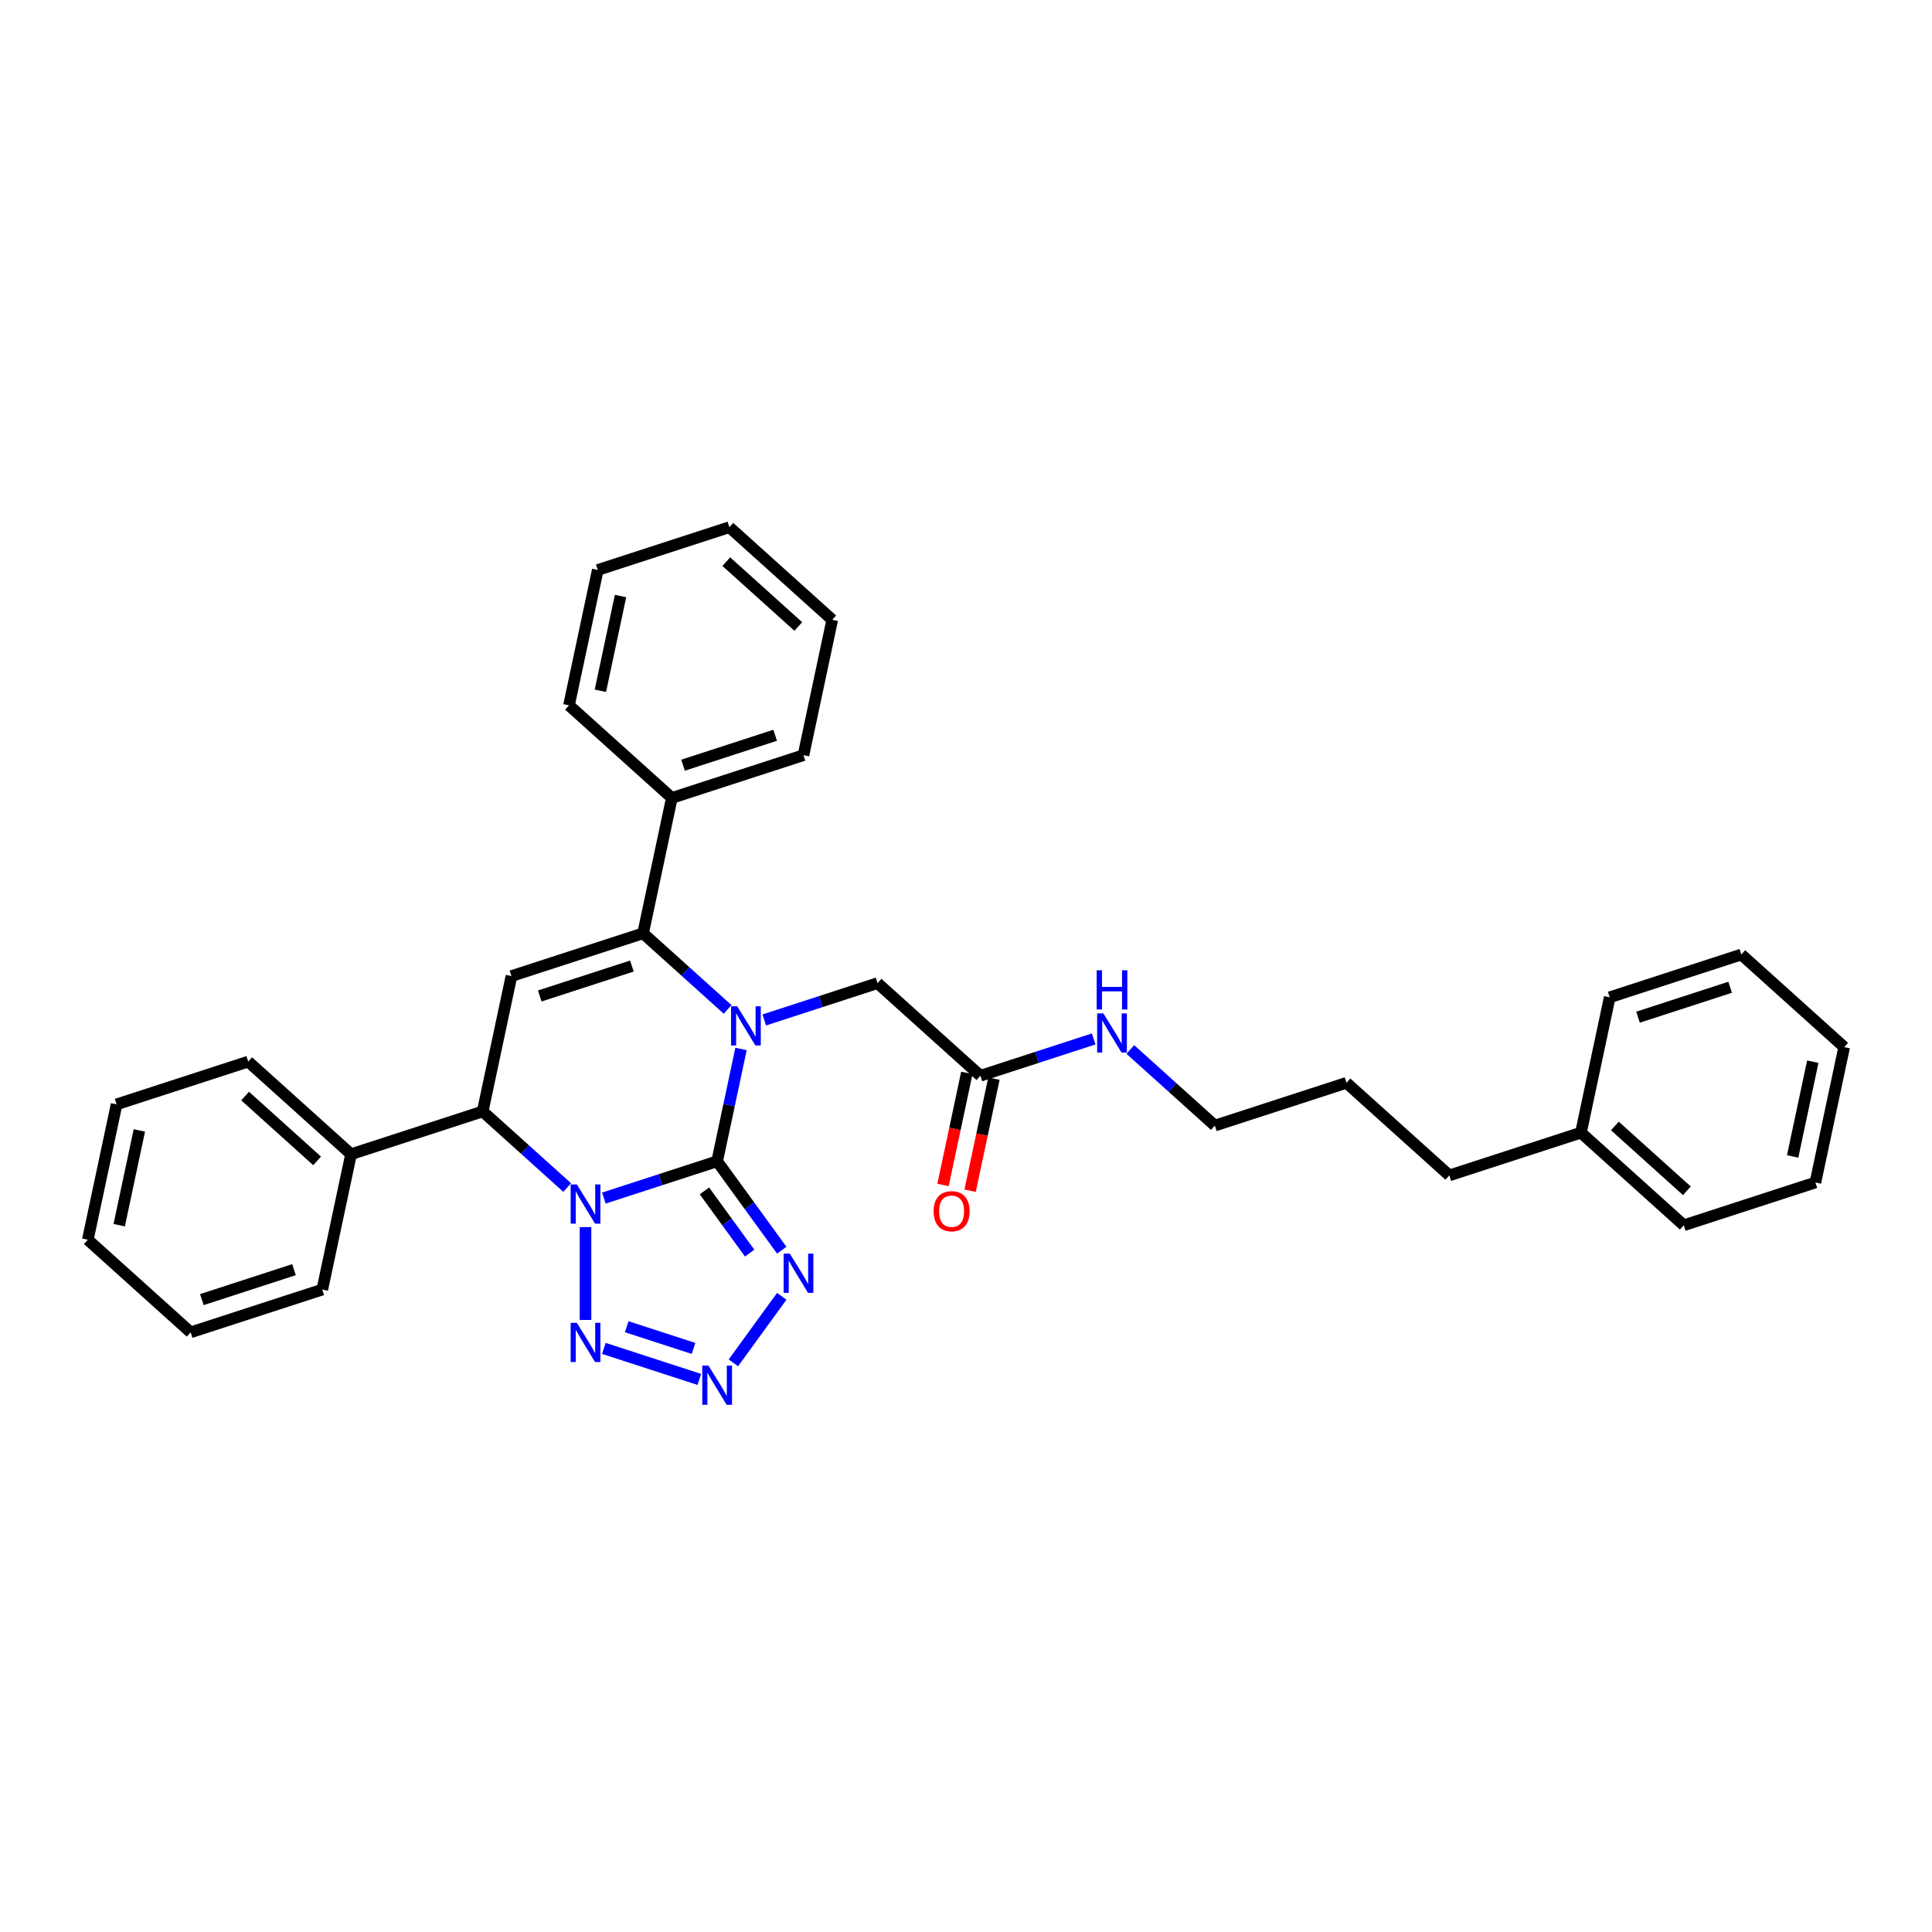 <?xml version='1.0' encoding='iso-8859-1'?>
<svg version='1.1' baseProfile='full'
              xmlns='http://www.w3.org/2000/svg'
                      xmlns:rdkit='http://www.rdkit.org/xml'
                      xmlns:xlink='http://www.w3.org/1999/xlink'
                  xml:space='preserve'
width='1000px' height='1000px' viewBox='0 0 1000 1000'>
<!-- END OF HEADER -->
<rect style='opacity:1.0;fill:#FFFFFF;stroke:none' width='1000' height='1000' x='0' y='0'> </rect>
<path class='bond-0' d='M 371.194,601.076 L 341.873,610.603' style='fill:none;fill-rule:evenodd;stroke:#000000;stroke-width:6px;stroke-linecap:butt;stroke-linejoin:miter;stroke-opacity:1' />
<path class='bond-0' d='M 341.873,610.603 L 312.551,620.13' style='fill:none;fill-rule:evenodd;stroke:#0000FF;stroke-width:6px;stroke-linecap:butt;stroke-linejoin:miter;stroke-opacity:1' />
<path class='bond-1' d='M 371.194,601.076 L 377.372,572.01' style='fill:none;fill-rule:evenodd;stroke:#000000;stroke-width:6px;stroke-linecap:butt;stroke-linejoin:miter;stroke-opacity:1' />
<path class='bond-1' d='M 377.372,572.01 L 383.55,542.943' style='fill:none;fill-rule:evenodd;stroke:#0000FF;stroke-width:6px;stroke-linecap:butt;stroke-linejoin:miter;stroke-opacity:1' />
<path class='bond-3' d='M 371.194,601.076 L 387.911,624.085' style='fill:none;fill-rule:evenodd;stroke:#000000;stroke-width:6px;stroke-linecap:butt;stroke-linejoin:miter;stroke-opacity:1' />
<path class='bond-3' d='M 387.911,624.085 L 404.628,647.094' style='fill:none;fill-rule:evenodd;stroke:#0000FF;stroke-width:6px;stroke-linecap:butt;stroke-linejoin:miter;stroke-opacity:1' />
<path class='bond-3' d='M 364.618,616.4 L 376.32,632.506' style='fill:none;fill-rule:evenodd;stroke:#000000;stroke-width:6px;stroke-linecap:butt;stroke-linejoin:miter;stroke-opacity:1' />
<path class='bond-3' d='M 376.32,632.506 L 388.022,648.613' style='fill:none;fill-rule:evenodd;stroke:#0000FF;stroke-width:6px;stroke-linecap:butt;stroke-linejoin:miter;stroke-opacity:1' />
<path class='bond-4' d='M 303.067,635.146 L 303.067,683.209' style='fill:none;fill-rule:evenodd;stroke:#0000FF;stroke-width:6px;stroke-linecap:butt;stroke-linejoin:miter;stroke-opacity:1' />
<path class='bond-7' d='M 293.583,614.673 L 271.709,594.977' style='fill:none;fill-rule:evenodd;stroke:#0000FF;stroke-width:6px;stroke-linecap:butt;stroke-linejoin:miter;stroke-opacity:1' />
<path class='bond-7' d='M 271.709,594.977 L 249.834,575.281' style='fill:none;fill-rule:evenodd;stroke:#000000;stroke-width:6px;stroke-linecap:butt;stroke-linejoin:miter;stroke-opacity:1' />
<path class='bond-2' d='M 376.603,522.47 L 354.728,502.774' style='fill:none;fill-rule:evenodd;stroke:#0000FF;stroke-width:6px;stroke-linecap:butt;stroke-linejoin:miter;stroke-opacity:1' />
<path class='bond-2' d='M 354.728,502.774 L 332.854,483.078' style='fill:none;fill-rule:evenodd;stroke:#000000;stroke-width:6px;stroke-linecap:butt;stroke-linejoin:miter;stroke-opacity:1' />
<path class='bond-8' d='M 395.571,527.928 L 424.892,518.401' style='fill:none;fill-rule:evenodd;stroke:#0000FF;stroke-width:6px;stroke-linecap:butt;stroke-linejoin:miter;stroke-opacity:1' />
<path class='bond-8' d='M 424.892,518.401 L 454.213,508.874' style='fill:none;fill-rule:evenodd;stroke:#000000;stroke-width:6px;stroke-linecap:butt;stroke-linejoin:miter;stroke-opacity:1' />
<path class='bond-5' d='M 332.854,483.078 L 264.727,505.214' style='fill:none;fill-rule:evenodd;stroke:#000000;stroke-width:6px;stroke-linecap:butt;stroke-linejoin:miter;stroke-opacity:1' />
<path class='bond-5' d='M 327.062,500.024 L 279.373,515.519' style='fill:none;fill-rule:evenodd;stroke:#000000;stroke-width:6px;stroke-linecap:butt;stroke-linejoin:miter;stroke-opacity:1' />
<path class='bond-10' d='M 332.854,483.078 L 347.747,413.011' style='fill:none;fill-rule:evenodd;stroke:#000000;stroke-width:6px;stroke-linecap:butt;stroke-linejoin:miter;stroke-opacity:1' />
<path class='bond-6' d='M 404.628,670.962 L 379.596,705.415' style='fill:none;fill-rule:evenodd;stroke:#0000FF;stroke-width:6px;stroke-linecap:butt;stroke-linejoin:miter;stroke-opacity:1' />
<path class='bond-33' d='M 312.551,697.926 L 361.959,713.98' style='fill:none;fill-rule:evenodd;stroke:#0000FF;stroke-width:6px;stroke-linecap:butt;stroke-linejoin:miter;stroke-opacity:1' />
<path class='bond-33' d='M 324.39,686.709 L 358.975,697.946' style='fill:none;fill-rule:evenodd;stroke:#0000FF;stroke-width:6px;stroke-linecap:butt;stroke-linejoin:miter;stroke-opacity:1' />
<path class='bond-34' d='M 264.727,505.214 L 249.834,575.281' style='fill:none;fill-rule:evenodd;stroke:#000000;stroke-width:6px;stroke-linecap:butt;stroke-linejoin:miter;stroke-opacity:1' />
<path class='bond-11' d='M 249.834,575.281 L 181.707,597.416' style='fill:none;fill-rule:evenodd;stroke:#000000;stroke-width:6px;stroke-linecap:butt;stroke-linejoin:miter;stroke-opacity:1' />
<path class='bond-9' d='M 454.213,508.874 L 507.447,556.805' style='fill:none;fill-rule:evenodd;stroke:#000000;stroke-width:6px;stroke-linecap:butt;stroke-linejoin:miter;stroke-opacity:1' />
<path class='bond-12' d='M 500.44,555.316 L 494.274,584.325' style='fill:none;fill-rule:evenodd;stroke:#000000;stroke-width:6px;stroke-linecap:butt;stroke-linejoin:miter;stroke-opacity:1' />
<path class='bond-12' d='M 494.274,584.325 L 488.108,613.334' style='fill:none;fill-rule:evenodd;stroke:#FF0000;stroke-width:6px;stroke-linecap:butt;stroke-linejoin:miter;stroke-opacity:1' />
<path class='bond-12' d='M 514.453,558.295 L 508.287,587.304' style='fill:none;fill-rule:evenodd;stroke:#000000;stroke-width:6px;stroke-linecap:butt;stroke-linejoin:miter;stroke-opacity:1' />
<path class='bond-12' d='M 508.287,587.304 L 502.121,616.313' style='fill:none;fill-rule:evenodd;stroke:#FF0000;stroke-width:6px;stroke-linecap:butt;stroke-linejoin:miter;stroke-opacity:1' />
<path class='bond-13' d='M 507.447,556.805 L 536.768,547.278' style='fill:none;fill-rule:evenodd;stroke:#000000;stroke-width:6px;stroke-linecap:butt;stroke-linejoin:miter;stroke-opacity:1' />
<path class='bond-13' d='M 536.768,547.278 L 566.089,537.751' style='fill:none;fill-rule:evenodd;stroke:#0000FF;stroke-width:6px;stroke-linecap:butt;stroke-linejoin:miter;stroke-opacity:1' />
<path class='bond-15' d='M 347.747,413.011 L 415.873,390.875' style='fill:none;fill-rule:evenodd;stroke:#000000;stroke-width:6px;stroke-linecap:butt;stroke-linejoin:miter;stroke-opacity:1' />
<path class='bond-15' d='M 353.539,396.065 L 401.227,380.57' style='fill:none;fill-rule:evenodd;stroke:#000000;stroke-width:6px;stroke-linecap:butt;stroke-linejoin:miter;stroke-opacity:1' />
<path class='bond-16' d='M 347.747,413.011 L 294.514,365.079' style='fill:none;fill-rule:evenodd;stroke:#000000;stroke-width:6px;stroke-linecap:butt;stroke-linejoin:miter;stroke-opacity:1' />
<path class='bond-17' d='M 181.707,597.416 L 128.474,549.485' style='fill:none;fill-rule:evenodd;stroke:#000000;stroke-width:6px;stroke-linecap:butt;stroke-linejoin:miter;stroke-opacity:1' />
<path class='bond-17' d='M 164.136,600.873 L 126.873,567.321' style='fill:none;fill-rule:evenodd;stroke:#000000;stroke-width:6px;stroke-linecap:butt;stroke-linejoin:miter;stroke-opacity:1' />
<path class='bond-18' d='M 181.707,597.416 L 166.814,667.483' style='fill:none;fill-rule:evenodd;stroke:#000000;stroke-width:6px;stroke-linecap:butt;stroke-linejoin:miter;stroke-opacity:1' />
<path class='bond-19' d='M 585.057,543.209 L 606.932,562.905' style='fill:none;fill-rule:evenodd;stroke:#0000FF;stroke-width:6px;stroke-linecap:butt;stroke-linejoin:miter;stroke-opacity:1' />
<path class='bond-19' d='M 606.932,562.905 L 628.806,582.601' style='fill:none;fill-rule:evenodd;stroke:#000000;stroke-width:6px;stroke-linecap:butt;stroke-linejoin:miter;stroke-opacity:1' />
<path class='bond-14' d='M 818.293,586.261 L 750.166,608.397' style='fill:none;fill-rule:evenodd;stroke:#000000;stroke-width:6px;stroke-linecap:butt;stroke-linejoin:miter;stroke-opacity:1' />
<path class='bond-21' d='M 818.293,586.261 L 871.526,634.193' style='fill:none;fill-rule:evenodd;stroke:#000000;stroke-width:6px;stroke-linecap:butt;stroke-linejoin:miter;stroke-opacity:1' />
<path class='bond-21' d='M 835.864,582.804 L 873.127,616.356' style='fill:none;fill-rule:evenodd;stroke:#000000;stroke-width:6px;stroke-linecap:butt;stroke-linejoin:miter;stroke-opacity:1' />
<path class='bond-22' d='M 818.293,586.261 L 833.186,516.194' style='fill:none;fill-rule:evenodd;stroke:#000000;stroke-width:6px;stroke-linecap:butt;stroke-linejoin:miter;stroke-opacity:1' />
<path class='bond-25' d='M 415.873,390.875 L 430.767,320.808' style='fill:none;fill-rule:evenodd;stroke:#000000;stroke-width:6px;stroke-linecap:butt;stroke-linejoin:miter;stroke-opacity:1' />
<path class='bond-24' d='M 294.514,365.079 L 309.407,295.012' style='fill:none;fill-rule:evenodd;stroke:#000000;stroke-width:6px;stroke-linecap:butt;stroke-linejoin:miter;stroke-opacity:1' />
<path class='bond-24' d='M 310.761,357.548 L 321.186,308.501' style='fill:none;fill-rule:evenodd;stroke:#000000;stroke-width:6px;stroke-linecap:butt;stroke-linejoin:miter;stroke-opacity:1' />
<path class='bond-27' d='M 128.474,549.485 L 60.348,571.62' style='fill:none;fill-rule:evenodd;stroke:#000000;stroke-width:6px;stroke-linecap:butt;stroke-linejoin:miter;stroke-opacity:1' />
<path class='bond-26' d='M 166.814,667.483 L 98.688,689.619' style='fill:none;fill-rule:evenodd;stroke:#000000;stroke-width:6px;stroke-linecap:butt;stroke-linejoin:miter;stroke-opacity:1' />
<path class='bond-26' d='M 152.168,657.178 L 104.48,672.673' style='fill:none;fill-rule:evenodd;stroke:#000000;stroke-width:6px;stroke-linecap:butt;stroke-linejoin:miter;stroke-opacity:1' />
<path class='bond-23' d='M 628.806,582.601 L 696.933,560.465' style='fill:none;fill-rule:evenodd;stroke:#000000;stroke-width:6px;stroke-linecap:butt;stroke-linejoin:miter;stroke-opacity:1' />
<path class='bond-20' d='M 750.166,608.397 L 696.933,560.465' style='fill:none;fill-rule:evenodd;stroke:#000000;stroke-width:6px;stroke-linecap:butt;stroke-linejoin:miter;stroke-opacity:1' />
<path class='bond-29' d='M 871.526,634.193 L 939.652,612.057' style='fill:none;fill-rule:evenodd;stroke:#000000;stroke-width:6px;stroke-linecap:butt;stroke-linejoin:miter;stroke-opacity:1' />
<path class='bond-28' d='M 833.186,516.194 L 901.312,494.058' style='fill:none;fill-rule:evenodd;stroke:#000000;stroke-width:6px;stroke-linecap:butt;stroke-linejoin:miter;stroke-opacity:1' />
<path class='bond-28' d='M 847.832,526.499 L 895.52,511.004' style='fill:none;fill-rule:evenodd;stroke:#000000;stroke-width:6px;stroke-linecap:butt;stroke-linejoin:miter;stroke-opacity:1' />
<path class='bond-31' d='M 309.407,295.012 L 377.533,272.877' style='fill:none;fill-rule:evenodd;stroke:#000000;stroke-width:6px;stroke-linecap:butt;stroke-linejoin:miter;stroke-opacity:1' />
<path class='bond-35' d='M 430.767,320.808 L 377.533,272.877' style='fill:none;fill-rule:evenodd;stroke:#000000;stroke-width:6px;stroke-linecap:butt;stroke-linejoin:miter;stroke-opacity:1' />
<path class='bond-35' d='M 413.195,324.265 L 375.932,290.713' style='fill:none;fill-rule:evenodd;stroke:#000000;stroke-width:6px;stroke-linecap:butt;stroke-linejoin:miter;stroke-opacity:1' />
<path class='bond-32' d='M 98.688,689.619 L 45.455,641.688' style='fill:none;fill-rule:evenodd;stroke:#000000;stroke-width:6px;stroke-linecap:butt;stroke-linejoin:miter;stroke-opacity:1' />
<path class='bond-36' d='M 60.348,571.62 L 45.455,641.688' style='fill:none;fill-rule:evenodd;stroke:#000000;stroke-width:6px;stroke-linecap:butt;stroke-linejoin:miter;stroke-opacity:1' />
<path class='bond-36' d='M 72.127,585.109 L 61.702,634.156' style='fill:none;fill-rule:evenodd;stroke:#000000;stroke-width:6px;stroke-linecap:butt;stroke-linejoin:miter;stroke-opacity:1' />
<path class='bond-30' d='M 901.312,494.058 L 954.545,541.99' style='fill:none;fill-rule:evenodd;stroke:#000000;stroke-width:6px;stroke-linecap:butt;stroke-linejoin:miter;stroke-opacity:1' />
<path class='bond-37' d='M 939.652,612.057 L 954.545,541.99' style='fill:none;fill-rule:evenodd;stroke:#000000;stroke-width:6px;stroke-linecap:butt;stroke-linejoin:miter;stroke-opacity:1' />
<path class='bond-37' d='M 927.873,598.568 L 938.298,549.521' style='fill:none;fill-rule:evenodd;stroke:#000000;stroke-width:6px;stroke-linecap:butt;stroke-linejoin:miter;stroke-opacity:1' />
<path  class='atom-1' d='M 298.583 613.069
L 305.231 623.814
Q 305.89 624.874, 306.95 626.794
Q 308.01 628.713, 308.067 628.828
L 308.067 613.069
L 310.761 613.069
L 310.761 633.355
L 307.981 633.355
L 300.847 621.608
Q 300.016 620.232, 299.127 618.656
Q 298.268 617.08, 298.01 616.593
L 298.01 633.355
L 295.374 633.355
L 295.374 613.069
L 298.583 613.069
' fill='#0000FF'/>
<path  class='atom-2' d='M 381.603 520.866
L 388.25 531.611
Q 388.909 532.671, 389.969 534.591
Q 391.03 536.511, 391.087 536.625
L 391.087 520.866
L 393.78 520.866
L 393.78 541.153
L 391.001 541.153
L 383.866 529.405
Q 383.035 528.029, 382.147 526.454
Q 381.288 524.878, 381.03 524.391
L 381.03 541.153
L 378.394 541.153
L 378.394 520.866
L 381.603 520.866
' fill='#0000FF'/>
<path  class='atom-4' d='M 408.814 648.885
L 415.461 659.63
Q 416.12 660.69, 417.181 662.61
Q 418.241 664.53, 418.298 664.644
L 418.298 648.885
L 420.991 648.885
L 420.991 669.171
L 418.212 669.171
L 411.078 657.424
Q 410.247 656.048, 409.358 654.472
Q 408.499 652.897, 408.241 652.409
L 408.241 669.171
L 405.605 669.171
L 405.605 648.885
L 408.814 648.885
' fill='#0000FF'/>
<path  class='atom-5' d='M 298.583 684.701
L 305.231 695.446
Q 305.89 696.506, 306.95 698.426
Q 308.01 700.346, 308.067 700.46
L 308.067 684.701
L 310.761 684.701
L 310.761 704.988
L 307.981 704.988
L 300.847 693.24
Q 300.016 691.865, 299.127 690.289
Q 298.268 688.713, 298.01 688.226
L 298.01 704.988
L 295.374 704.988
L 295.374 684.701
L 298.583 684.701
' fill='#0000FF'/>
<path  class='atom-7' d='M 366.709 706.837
L 373.357 717.582
Q 374.016 718.642, 375.076 720.562
Q 376.136 722.481, 376.194 722.596
L 376.194 706.837
L 378.887 706.837
L 378.887 727.123
L 376.108 727.123
L 368.973 715.376
Q 368.142 714, 367.254 712.424
Q 366.394 710.848, 366.136 710.361
L 366.136 727.123
L 363.5 727.123
L 363.5 706.837
L 366.709 706.837
' fill='#0000FF'/>
<path  class='atom-13' d='M 483.241 626.93
Q 483.241 622.059, 485.648 619.337
Q 488.055 616.614, 492.553 616.614
Q 497.052 616.614, 499.459 619.337
Q 501.866 622.059, 501.866 626.93
Q 501.866 631.858, 499.43 634.666
Q 496.995 637.445, 492.553 637.445
Q 488.084 637.445, 485.648 634.666
Q 483.241 631.887, 483.241 626.93
M 492.553 635.153
Q 495.648 635.153, 497.31 633.09
Q 499 630.998, 499 626.93
Q 499 622.947, 497.31 620.941
Q 495.648 618.907, 492.553 618.907
Q 489.459 618.907, 487.768 620.912
Q 486.106 622.918, 486.106 626.93
Q 486.106 631.027, 487.768 633.09
Q 489.459 635.153, 492.553 635.153
' fill='#FF0000'/>
<path  class='atom-14' d='M 571.089 524.526
L 577.736 535.271
Q 578.395 536.331, 579.456 538.251
Q 580.516 540.171, 580.573 540.286
L 580.573 524.526
L 583.266 524.526
L 583.266 544.813
L 580.487 544.813
L 573.352 533.065
Q 572.522 531.69, 571.633 530.114
Q 570.774 528.538, 570.516 528.051
L 570.516 544.813
L 567.88 544.813
L 567.88 524.526
L 571.089 524.526
' fill='#0000FF'/>
<path  class='atom-14' d='M 567.636 502.211
L 570.387 502.211
L 570.387 510.836
L 580.759 510.836
L 580.759 502.211
L 583.51 502.211
L 583.51 522.498
L 580.759 522.498
L 580.759 513.128
L 570.387 513.128
L 570.387 522.498
L 567.636 522.498
L 567.636 502.211
' fill='#0000FF'/>
</svg>
